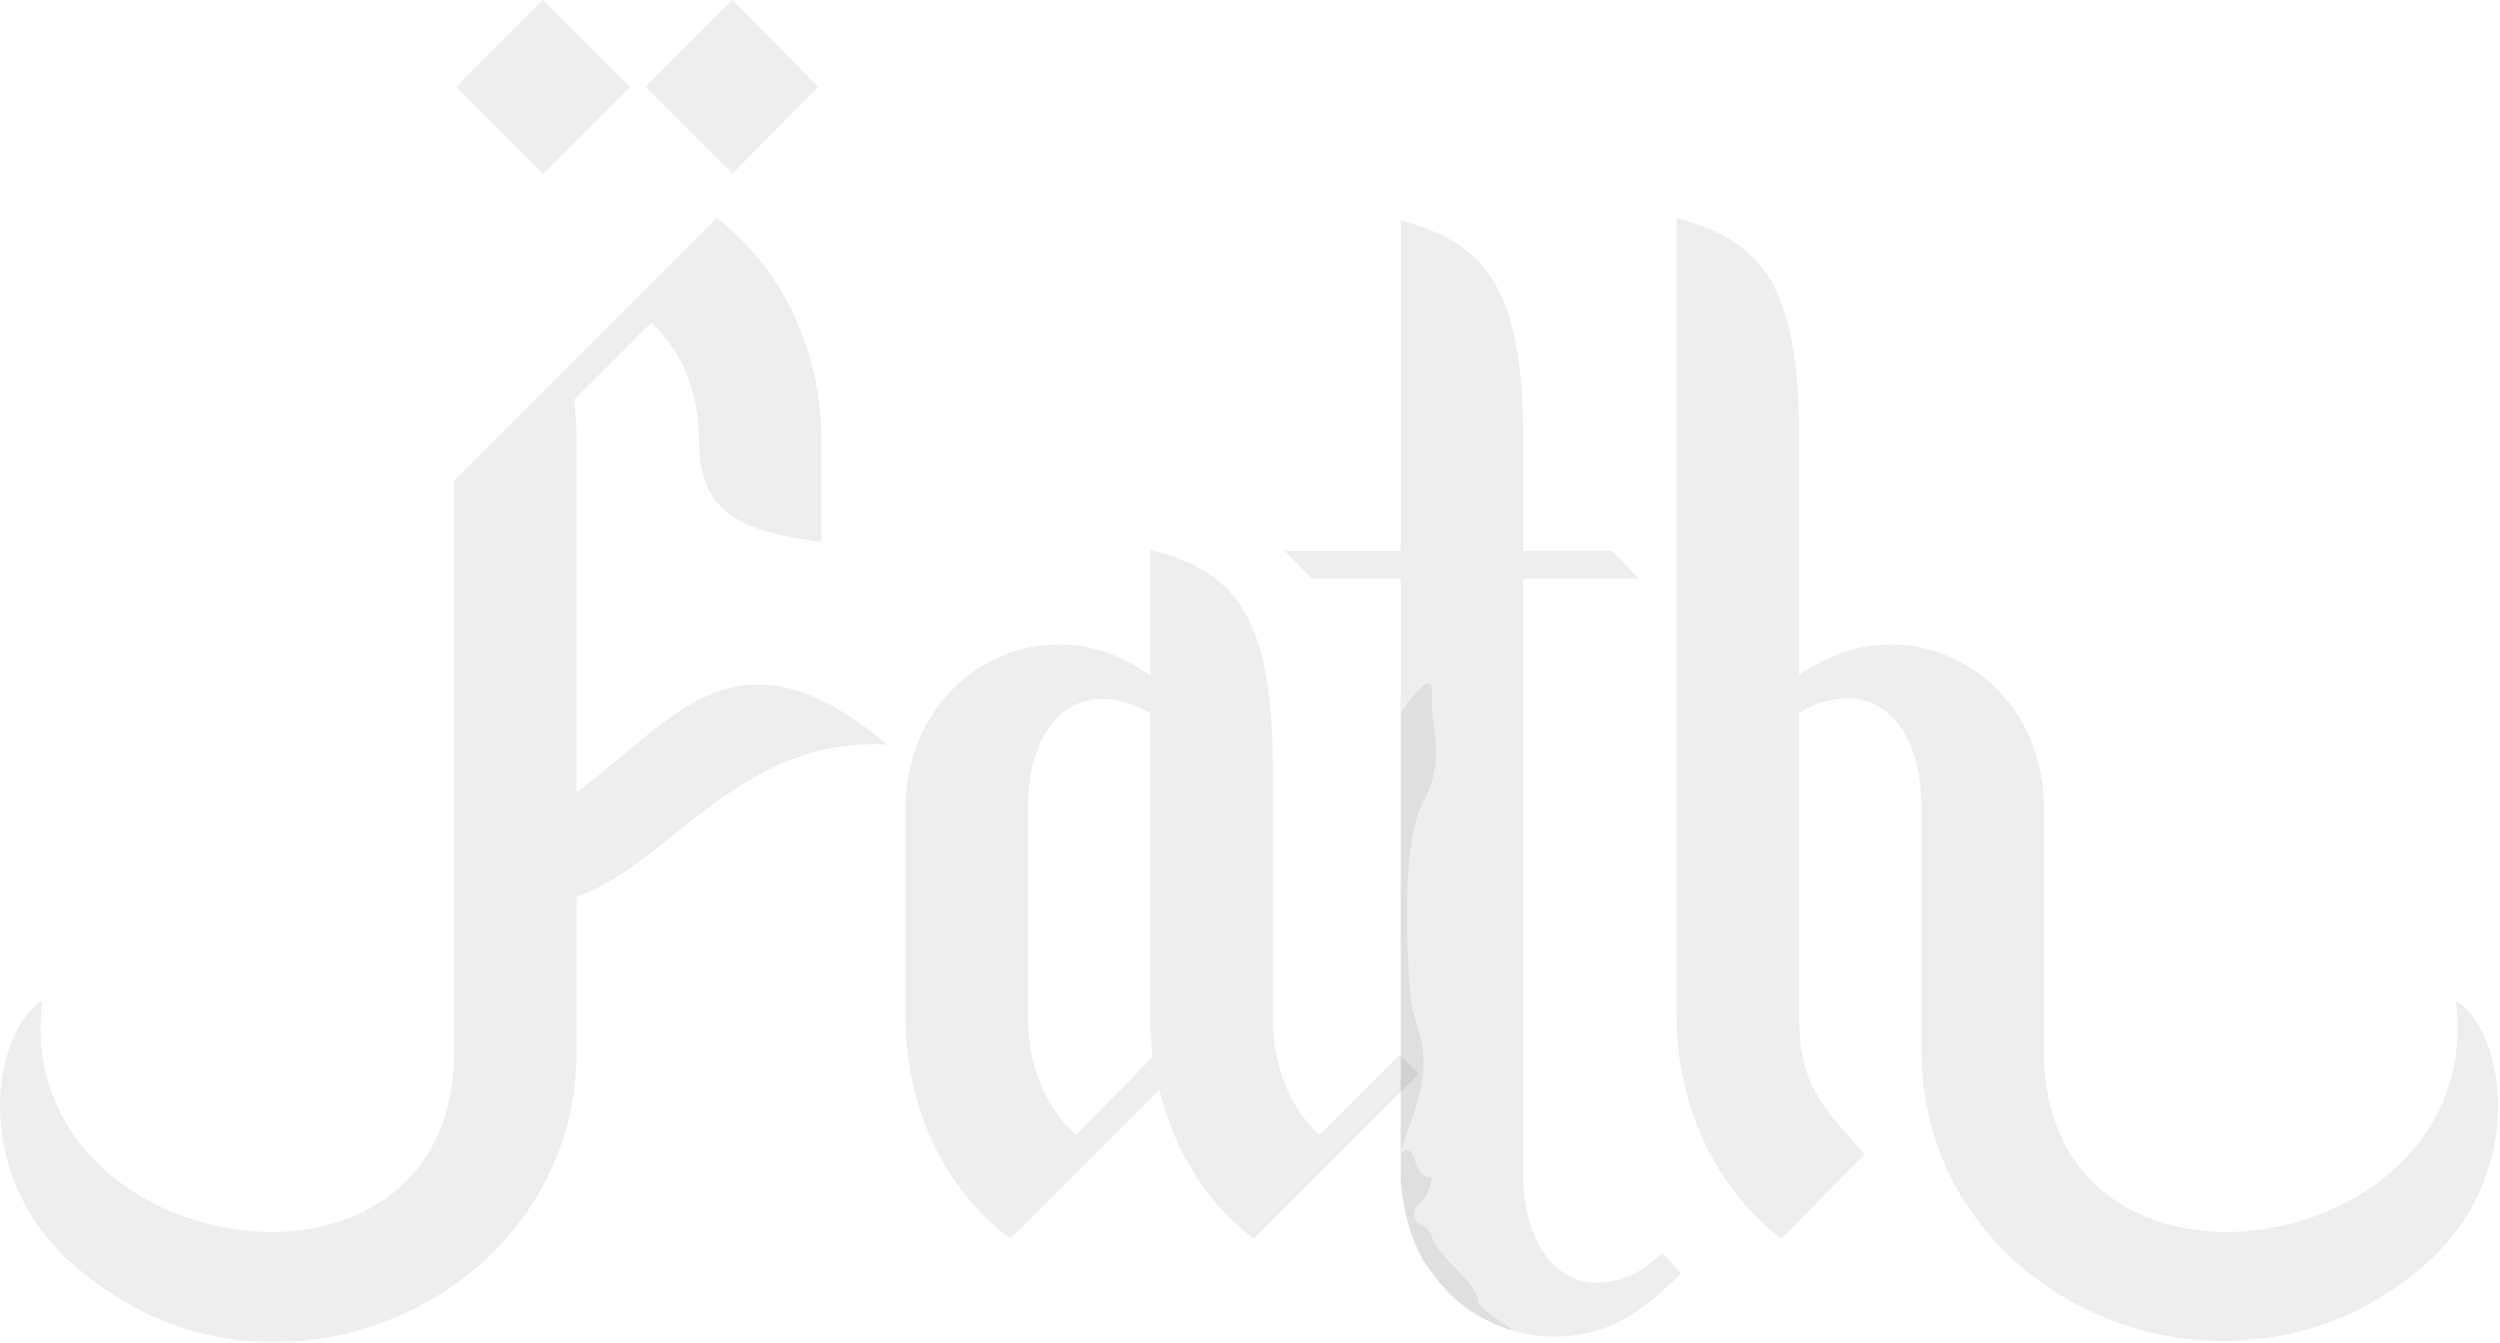 <?xml version="1.0" encoding="UTF-8"?> <svg xmlns="http://www.w3.org/2000/svg" width="942" height="506" viewBox="0 0 942 506" fill="none"><path d="M15.986 376.98C8.856 431.497 57.506 464.198 102.366 464.198C138.006 464.198 171.132 443.231 171.132 396.27V181.153L270.096 82.189C295.678 101.904 309.514 133.353 309.514 165.641V204.221C280.154 200.443 263.391 193.738 263.391 166.479C263.391 149.704 257.936 132.928 245.364 121.607L216.429 150.542C216.842 155.571 217.267 160.6 217.267 165.641V298.569C240.748 281.381 259.613 257.9 285.62 257.9C299.456 257.9 314.968 264.193 334.258 280.543C278.49 277.603 253.333 324.99 217.267 338V396.283C217.267 460.858 161.912 505.73 103.204 505.73C73.844 505.73 48.274 494.834 26.469 475.544C-12.111 440.317 -2.04 387.901 15.986 377.005V376.98Z" fill="#565656" fill-opacity="0.1"></path><path d="M204.691 0.007L171.979 32.718L204.691 65.429L237.402 32.718L204.691 0.007Z" fill="#565656" fill-opacity="0.1"></path><path d="M275.975 65.413L243.262 32.713L275.975 0L308.262 32.713L275.975 65.413Z" fill="#565656" fill-opacity="0.1"></path><path d="M341.188 383.272V304.862C341.188 267.958 368.447 242.801 399.058 242.801C410.38 242.801 422.539 246.579 433.448 254.535V207.148C462.795 214.692 479.571 228.953 479.571 288.073V383.26C479.571 400.035 485.025 416.386 497.185 427.707L527.383 397.521L534.514 404.651L472.453 466.712C454.001 452.876 442.267 432.748 436.813 410.519L380.619 466.712C354.624 447.009 341.201 415.973 341.201 383.26L341.188 383.272ZM387.312 383.272C387.312 400.048 393.179 416.398 405.338 427.719L434.273 398.359C433.86 393.33 433.435 388.301 433.435 383.26V268.784C426.717 265.006 420.85 263.329 415.409 263.329C398.208 263.329 387.312 279.679 387.312 304.849V383.26V383.272Z" fill="#565656" fill-opacity="0.1"></path><path d="M573.906 164.378V207.574H607.457L617.528 218.057H573.919V441.568C573.919 468.401 586.491 485.602 605.368 483.087C614.588 481.824 619.629 478.058 626.334 472.191L633.465 479.735C619.204 493.996 606.206 503.641 585.665 503.641C555.054 503.641 527.795 478.484 527.795 441.58V218.069H494.244L484.187 207.586H527.795V83.039C557.143 91.008 573.919 105.269 573.919 164.39L573.906 164.378Z" fill="#565656" fill-opacity="0.1"></path><path d="M914.822 475.531C893.43 494.821 866.597 505.305 837.662 505.305C778.954 505.305 724.024 460.432 724.024 396.283V304.449C724.024 277.615 711.439 260.84 692.575 263.354C686.282 264.193 682.091 265.869 677.901 268.809V383.285C677.901 408.867 687.12 417.674 702.645 434.862L671.195 466.725C645.613 447.022 631.777 415.572 631.777 383.272V82.189C661.138 90.157 677.901 103.993 677.901 163.539V254.122C688.384 247.417 699.705 242.801 712.29 242.801C742.901 242.801 770.16 267.958 770.16 304.436V396.27C770.16 443.231 803.285 464.198 838.926 464.198C883.798 464.198 932.436 431.497 925.305 376.98C943.332 387.876 953.402 440.304 914.822 475.519V475.531Z" fill="#565656" fill-opacity="0.1"></path><path d="M527.771 316.908V444.945C527.771 444.945 529.935 468.163 538.592 478.284C543.371 483.875 548.212 493.445 567.252 500.501C576.084 503.766 556.919 493.646 556.919 490.518C556.919 483.525 542.332 473.943 539.818 466.712C537.304 459.482 532.275 462.271 532.825 457.242C533.375 452.213 536.178 455.003 538.692 447.172C541.207 439.341 536.453 448.285 533.1 437.102C529.748 425.918 523.593 446.046 532.262 420.889C540.931 395.732 533.375 388.464 531.987 378.957C530.586 369.449 526.958 319.686 536.178 302.36C545.397 285.021 538.692 274.538 539.53 261.828C540.368 249.106 527.746 268.821 527.746 268.821V316.908H527.771Z" fill="#565656" fill-opacity="0.1"></path></svg> 